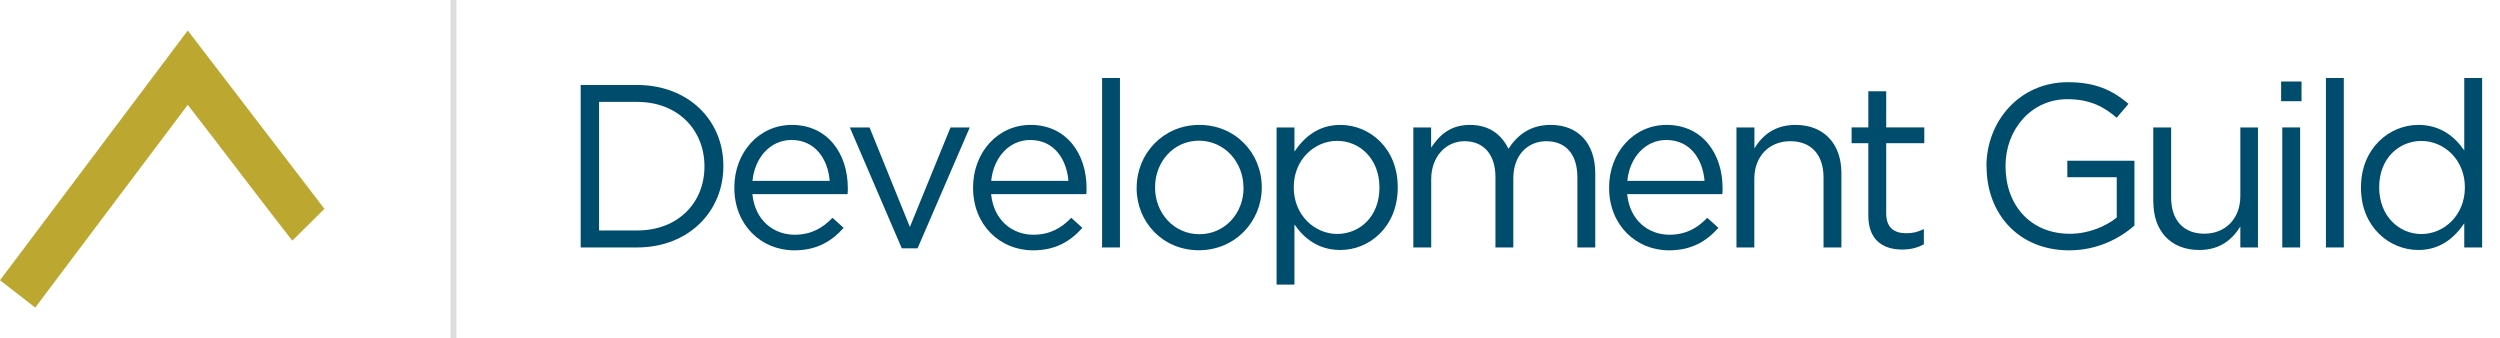 <?xml version="1.0" encoding="UTF-8"?>
<svg id="Layer_1" data-name="Layer 1" xmlns="http://www.w3.org/2000/svg" viewBox="0 0 286.82 38.8">
  <defs>
    <style>
      .cls-1 {
        fill: #bca731;
      }

      .cls-2 {
        fill: #ddd;
      }

      .cls-3 {
        fill: #004c6c;
      }
    </style>
  </defs>
  <path class="cls-1" d="M37.23,23.97c-5.31-6.92-10.4-13.56-15.69-20.47C14.32,13.11,7.2,22.58,0,32.15c1.37,1.06,2.66,2.07,4.04,3.14,5.82-7.74,11.56-15.36,17.5-23.26.92,1.18,1.73,2.22,2.53,3.27,3.15,4.11,6.28,8.23,9.46,12.31l3.69-3.65Z"/>
  <g>
    <path class="cls-3" d="M66.62,9.75h6.47c5.86,0,9.9,4.02,9.9,9.27v.05c0,5.25-4.05,9.32-9.9,9.32h-6.47V9.75ZM68.73,11.69v14.75h4.37c4.71,0,7.72-3.2,7.72-7.32v-.05c0-4.13-3.01-7.38-7.72-7.38h-4.37Z"/>
    <path class="cls-3" d="M84.25,21.54v-.05c0-3.97,2.8-7.16,6.6-7.16,4.07,0,6.42,3.25,6.42,7.27,0,.27,0,.43-.03.67h-10.92c.29,2.98,2.4,4.66,4.85,4.66,1.89,0,3.22-.77,4.34-1.94l1.28,1.15c-1.38,1.54-3.06,2.58-5.67,2.58-3.78,0-6.87-2.9-6.87-7.16ZM95.19,20.75c-.21-2.5-1.65-4.69-4.39-4.69-2.4,0-4.21,2-4.47,4.69h8.87Z"/>
    <path class="cls-3" d="M97.5,14.62h2.26l4.63,11.42,4.66-11.42h2.21l-5.99,13.87h-1.81l-5.96-13.87Z"/>
    <path class="cls-3" d="M111.64,21.54v-.05c0-3.97,2.8-7.16,6.6-7.16,4.07,0,6.42,3.25,6.42,7.27,0,.27,0,.43-.03.67h-10.92c.29,2.98,2.4,4.66,4.85,4.66,1.89,0,3.22-.77,4.34-1.94l1.28,1.15c-1.38,1.54-3.06,2.58-5.67,2.58-3.78,0-6.87-2.9-6.87-7.16ZM122.58,20.75c-.21-2.5-1.65-4.69-4.39-4.69-2.4,0-4.21,2-4.47,4.69h8.87Z"/>
    <path class="cls-3" d="M126.44,8.95h2.05v19.44h-2.05V8.95Z"/>
    <path class="cls-3" d="M130.41,21.57v-.05c0-3.89,3.04-7.19,7.19-7.19s7.16,3.25,7.16,7.14v.05c0,3.89-3.06,7.19-7.22,7.19s-7.14-3.25-7.14-7.14ZM142.66,21.57v-.05c0-2.96-2.21-5.38-5.11-5.38s-5.03,2.42-5.03,5.33v.05c0,2.96,2.18,5.35,5.09,5.35s5.06-2.4,5.06-5.3Z"/>
    <path class="cls-3" d="M146.46,14.62h2.05v2.77c1.12-1.65,2.74-3.06,5.27-3.06,3.3,0,6.58,2.61,6.58,7.14v.05c0,4.5-3.25,7.16-6.58,7.16-2.56,0-4.21-1.38-5.27-2.93v6.9h-2.05V14.62ZM158.26,21.54v-.05c0-3.25-2.24-5.33-4.85-5.33s-4.98,2.16-4.98,5.3v.05c0,3.2,2.42,5.33,4.98,5.33s4.85-1.97,4.85-5.3Z"/>
    <path class="cls-3" d="M162.14,14.62h2.05v2.32c.91-1.36,2.13-2.61,4.45-2.61s3.67,1.2,4.42,2.74c.99-1.52,2.45-2.74,4.85-2.74,3.17,0,5.11,2.13,5.11,5.54v8.52h-2.05v-8.04c0-2.66-1.33-4.15-3.57-4.15-2.08,0-3.78,1.54-3.78,4.26v7.93h-2.05v-8.09c0-2.58-1.36-4.1-3.54-4.1s-3.83,1.81-3.83,4.34v7.85h-2.05v-13.77Z"/>
    <path class="cls-3" d="M184.61,21.54v-.05c0-3.97,2.8-7.16,6.6-7.16,4.07,0,6.42,3.25,6.42,7.27,0,.27,0,.43-.03.67h-10.92c.29,2.98,2.4,4.66,4.85,4.66,1.89,0,3.22-.77,4.34-1.94l1.28,1.15c-1.38,1.54-3.06,2.58-5.67,2.58-3.78,0-6.87-2.9-6.87-7.16ZM195.56,20.75c-.21-2.5-1.65-4.69-4.39-4.69-2.4,0-4.21,2-4.47,4.69h8.87Z"/>
    <path class="cls-3" d="M199.23,14.62h2.05v2.4c.91-1.49,2.34-2.69,4.71-2.69,3.33,0,5.27,2.24,5.27,5.51v8.55h-2.05v-8.04c0-2.56-1.38-4.15-3.81-4.15s-4.13,1.73-4.13,4.31v7.88h-2.05v-13.77Z"/>
    <path class="cls-3" d="M214.35,24.74v-8.31h-1.92v-1.81h1.92v-4.15h2.05v4.15h4.37v1.81h-4.37v8.04c0,1.68.93,2.29,2.32,2.29.69,0,1.28-.13,2-.48v1.76c-.72.37-1.49.59-2.48.59-2.21,0-3.89-1.09-3.89-3.89Z"/>
    <path class="cls-3" d="M227.9,19.12v-.05c0-5.11,3.75-9.64,9.35-9.64,3.14,0,5.09.91,6.95,2.48l-1.36,1.6c-1.44-1.25-3.04-2.13-5.67-2.13-4.13,0-7.08,3.49-7.08,7.64v.05c0,4.45,2.85,7.75,7.38,7.75,2.13,0,4.1-.83,5.38-1.86v-4.63h-5.67v-1.89h7.7v7.43c-1.73,1.54-4.34,2.85-7.48,2.85-5.86,0-9.48-4.26-9.48-9.58Z"/>
    <path class="cls-3" d="M247.04,23.17v-8.55h2.05v8.04c0,2.56,1.38,4.15,3.81,4.15s4.13-1.73,4.13-4.31v-7.88h2.02v13.77h-2.02v-2.4c-.93,1.49-2.34,2.69-4.71,2.69-3.33,0-5.27-2.24-5.27-5.51Z"/>
    <path class="cls-3" d="M261.71,9.35h2.34v2.26h-2.34v-2.26ZM261.84,14.62h2.05v13.77h-2.05v-13.77Z"/>
    <path class="cls-3" d="M266.85,8.95h2.05v19.44h-2.05V8.95Z"/>
    <path class="cls-3" d="M270.87,21.54v-.05c0-4.5,3.28-7.16,6.58-7.16,2.56,0,4.21,1.38,5.27,2.93v-8.31h2.05v19.44h-2.05v-2.77c-1.12,1.65-2.74,3.06-5.27,3.06-3.3,0-6.58-2.61-6.58-7.14ZM282.79,21.52v-.05c0-3.17-2.42-5.3-4.98-5.3s-4.85,1.97-4.85,5.3v.05c0,3.25,2.26,5.33,4.85,5.33s4.98-2.16,4.98-5.33Z"/>
  </g>
  <rect class="cls-2" x="51.69" width=".67" height="38.8"/>
</svg>